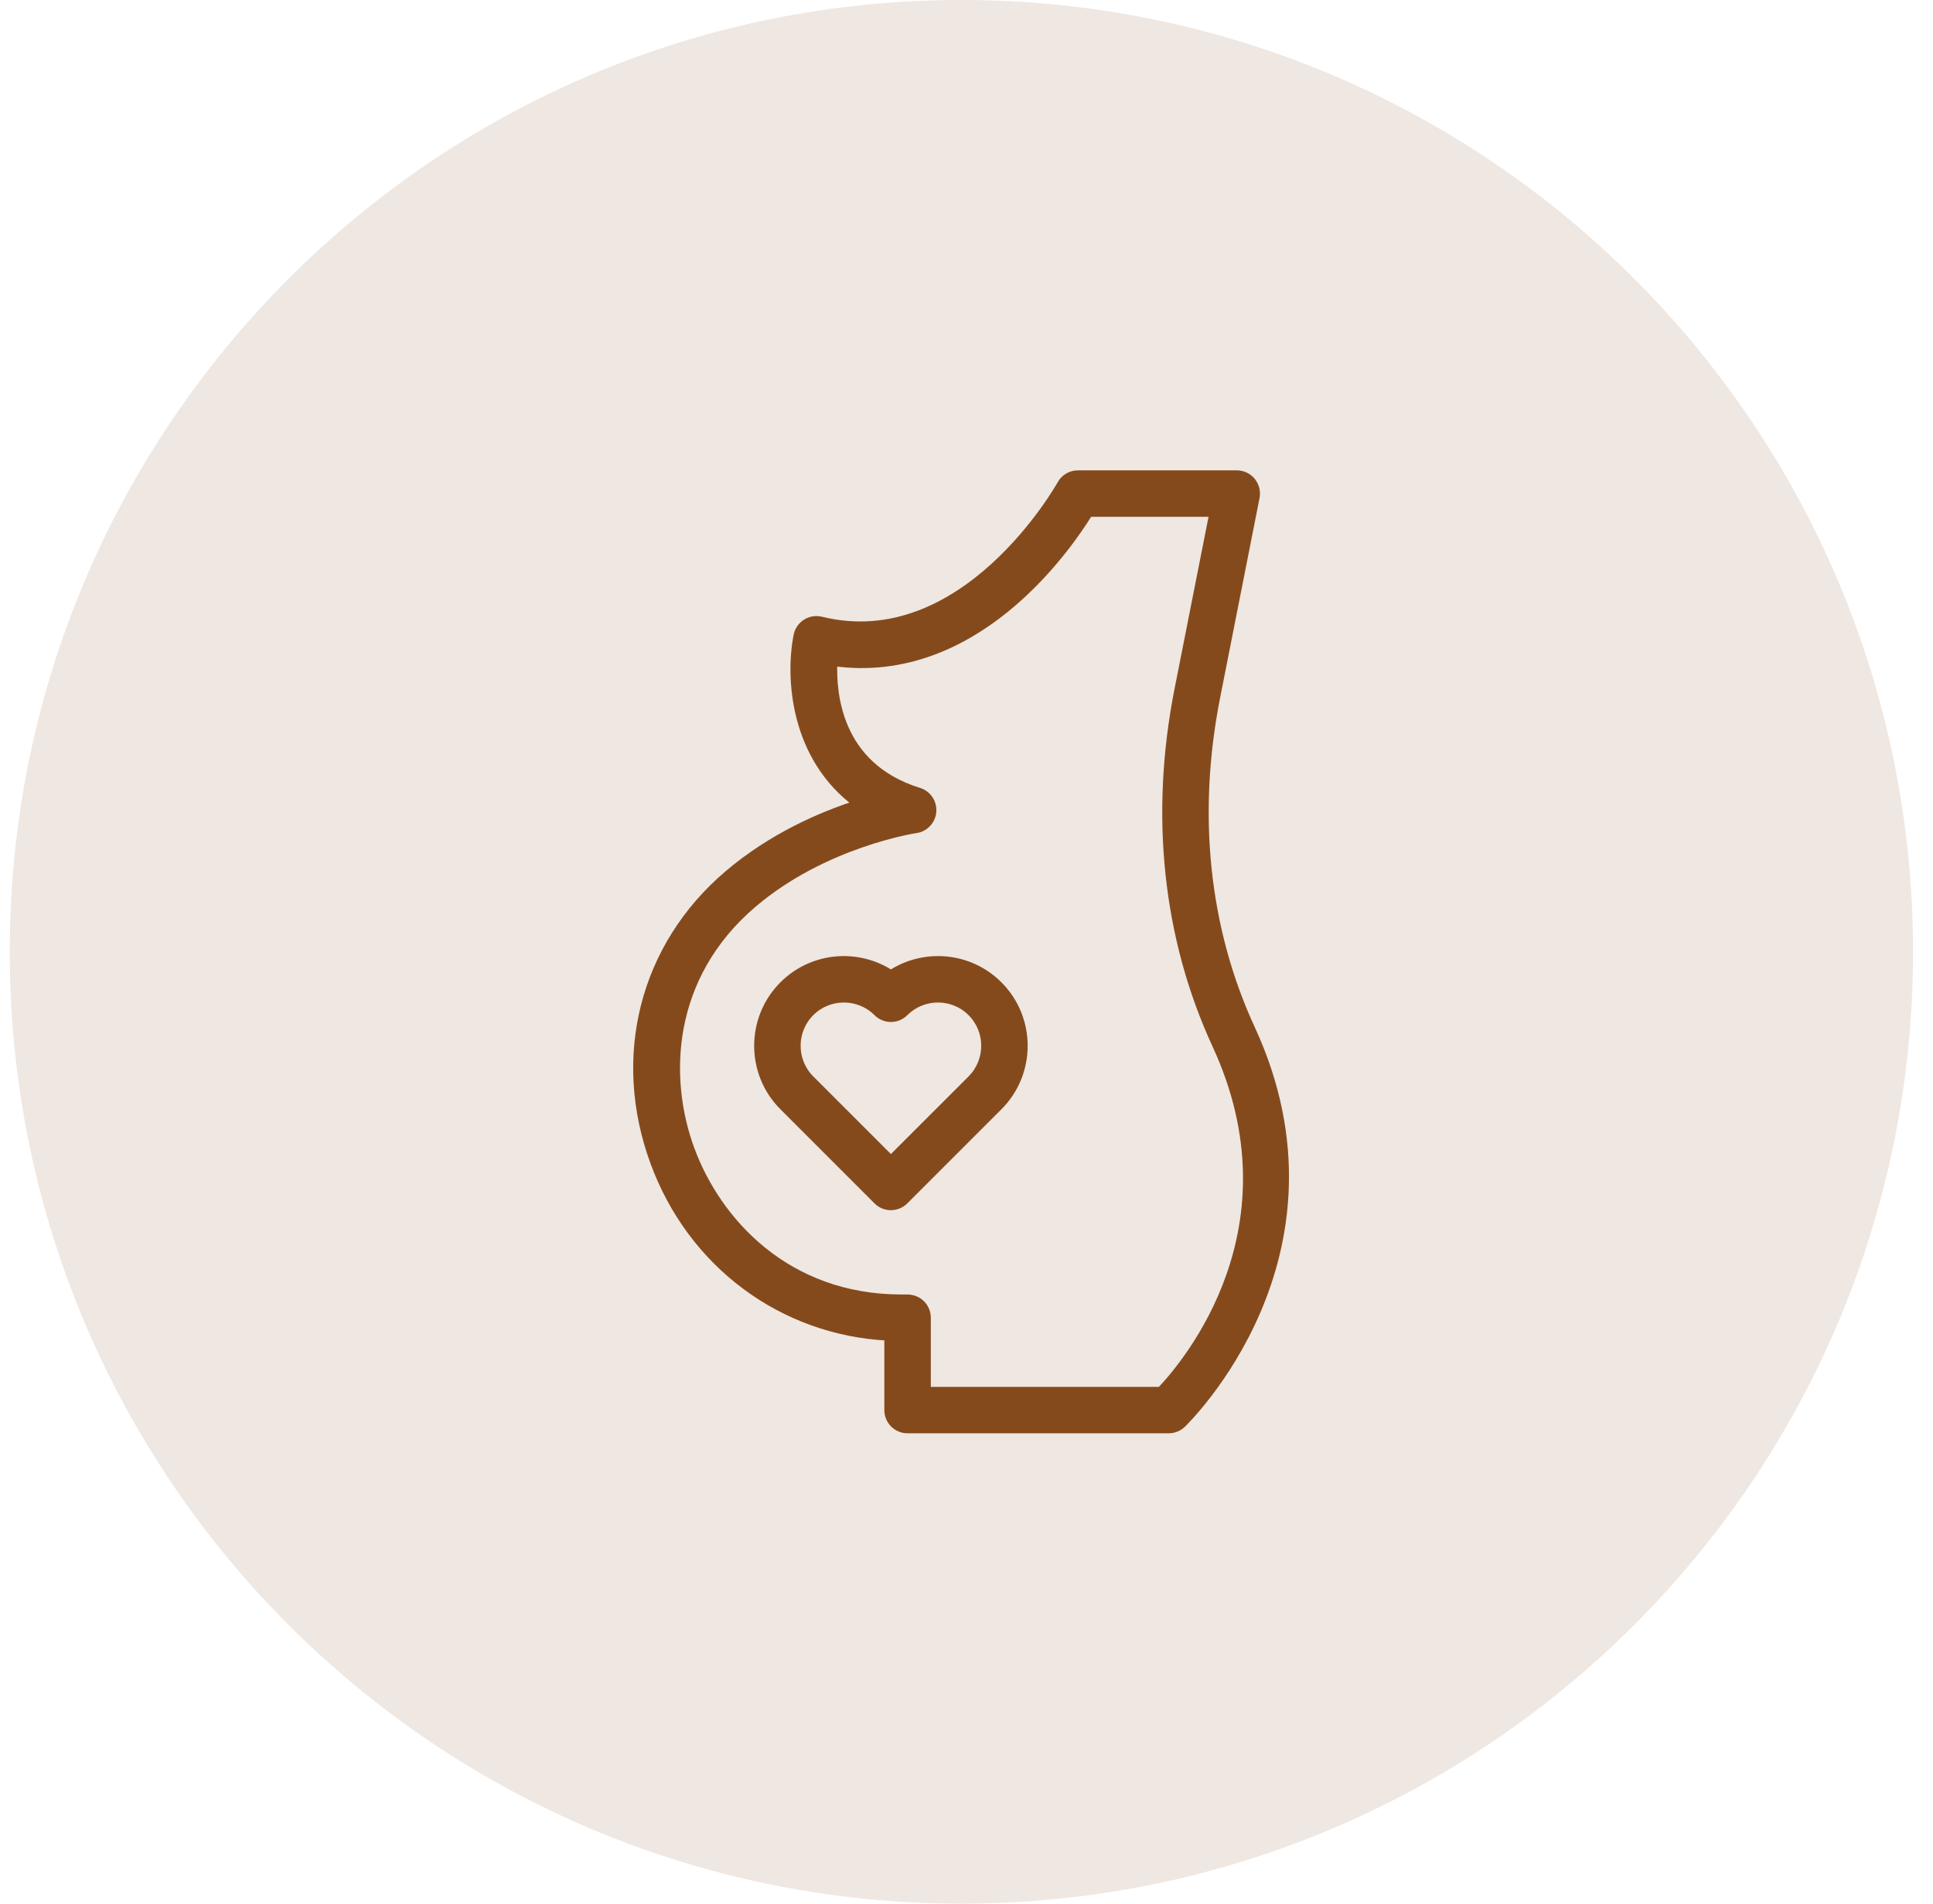 <svg xmlns="http://www.w3.org/2000/svg" fill="none" viewBox="0 0 65 64" height="64" width="65">
<path fill="#EFE7E1" d="M0.328 32C0.328 14.327 14.655 0 32.328 0C50.001 0 64.328 14.327 64.328 32C64.328 49.673 50.001 64 32.328 64C14.655 64 0.328 49.673 0.328 32Z"></path>
<path stroke-width="0.25" stroke="#854A1C" fill="#854A1C" d="M29.958 32.739C31.08 32.005 32.602 32.129 33.586 33.114C34.714 34.241 34.714 36.078 33.586 37.205L30.422 40.368C30.294 40.496 30.126 40.561 29.958 40.561C29.79 40.561 29.622 40.496 29.494 40.368L26.331 37.205C25.203 36.078 25.203 34.241 26.331 33.114C27.315 32.129 28.837 32.005 29.958 32.739ZM32.658 34.041C32.042 33.425 31.039 33.425 30.423 34.041C30.166 34.298 29.752 34.298 29.495 34.041C29.187 33.733 28.782 33.579 28.377 33.579C27.971 33.579 27.567 33.733 27.259 34.041C26.643 34.657 26.643 35.66 27.259 36.277L29.958 38.976L32.658 36.277C33.274 35.66 33.274 34.657 32.658 34.041Z"></path>
<path stroke-width="0.25" stroke="#854A1C" fill="#854A1C" d="M41.589 15.938C41.785 15.938 41.971 16.026 42.096 16.178C42.219 16.33 42.269 16.529 42.231 16.721L40.904 23.443C40.126 27.385 40.533 31.236 42.079 34.584C43.845 38.41 43.279 41.723 42.263 44.084C41.248 46.441 39.785 47.85 39.749 47.884V47.885C39.628 47.998 39.467 48.062 39.3 48.062H30.518C30.156 48.062 29.862 47.769 29.862 47.406V44.946C26.311 44.768 23.253 42.506 21.995 39.084C20.687 35.527 21.634 31.811 24.471 29.394C25.947 28.135 27.604 27.421 28.823 27.028C26.693 25.468 26.529 22.786 26.81 21.366C26.845 21.191 26.95 21.036 27.101 20.94V20.939C27.253 20.843 27.437 20.814 27.61 20.856C30.015 21.446 32.016 20.332 33.432 19.041C34.841 17.758 35.651 16.317 35.672 16.279C35.787 16.068 36.008 15.938 36.248 15.938H41.589ZM36.622 17.25C36.226 17.889 35.267 19.29 33.827 20.46C32.367 21.646 30.404 22.6 28.031 22.269C28.008 22.828 28.055 23.662 28.404 24.468C28.78 25.335 29.509 26.176 30.901 26.609C31.194 26.7 31.384 26.981 31.36 27.287C31.336 27.593 31.102 27.842 30.799 27.885H30.797C30.797 27.885 30.748 27.892 30.657 27.909C30.567 27.925 30.436 27.952 30.272 27.99C29.945 28.065 29.486 28.187 28.952 28.373C27.883 28.744 26.52 29.371 25.322 30.392C22.446 32.844 22.352 36.252 23.227 38.632C24.119 41.058 26.446 43.641 30.305 43.645H30.513C30.683 43.648 30.853 43.708 30.98 43.834C31.105 43.957 31.175 44.126 31.175 44.301V46.751H39.025C39.933 45.794 43.723 41.273 40.888 35.133C39.224 31.529 38.786 27.398 39.617 23.189L40.791 17.25H36.622Z"></path>
</svg>
